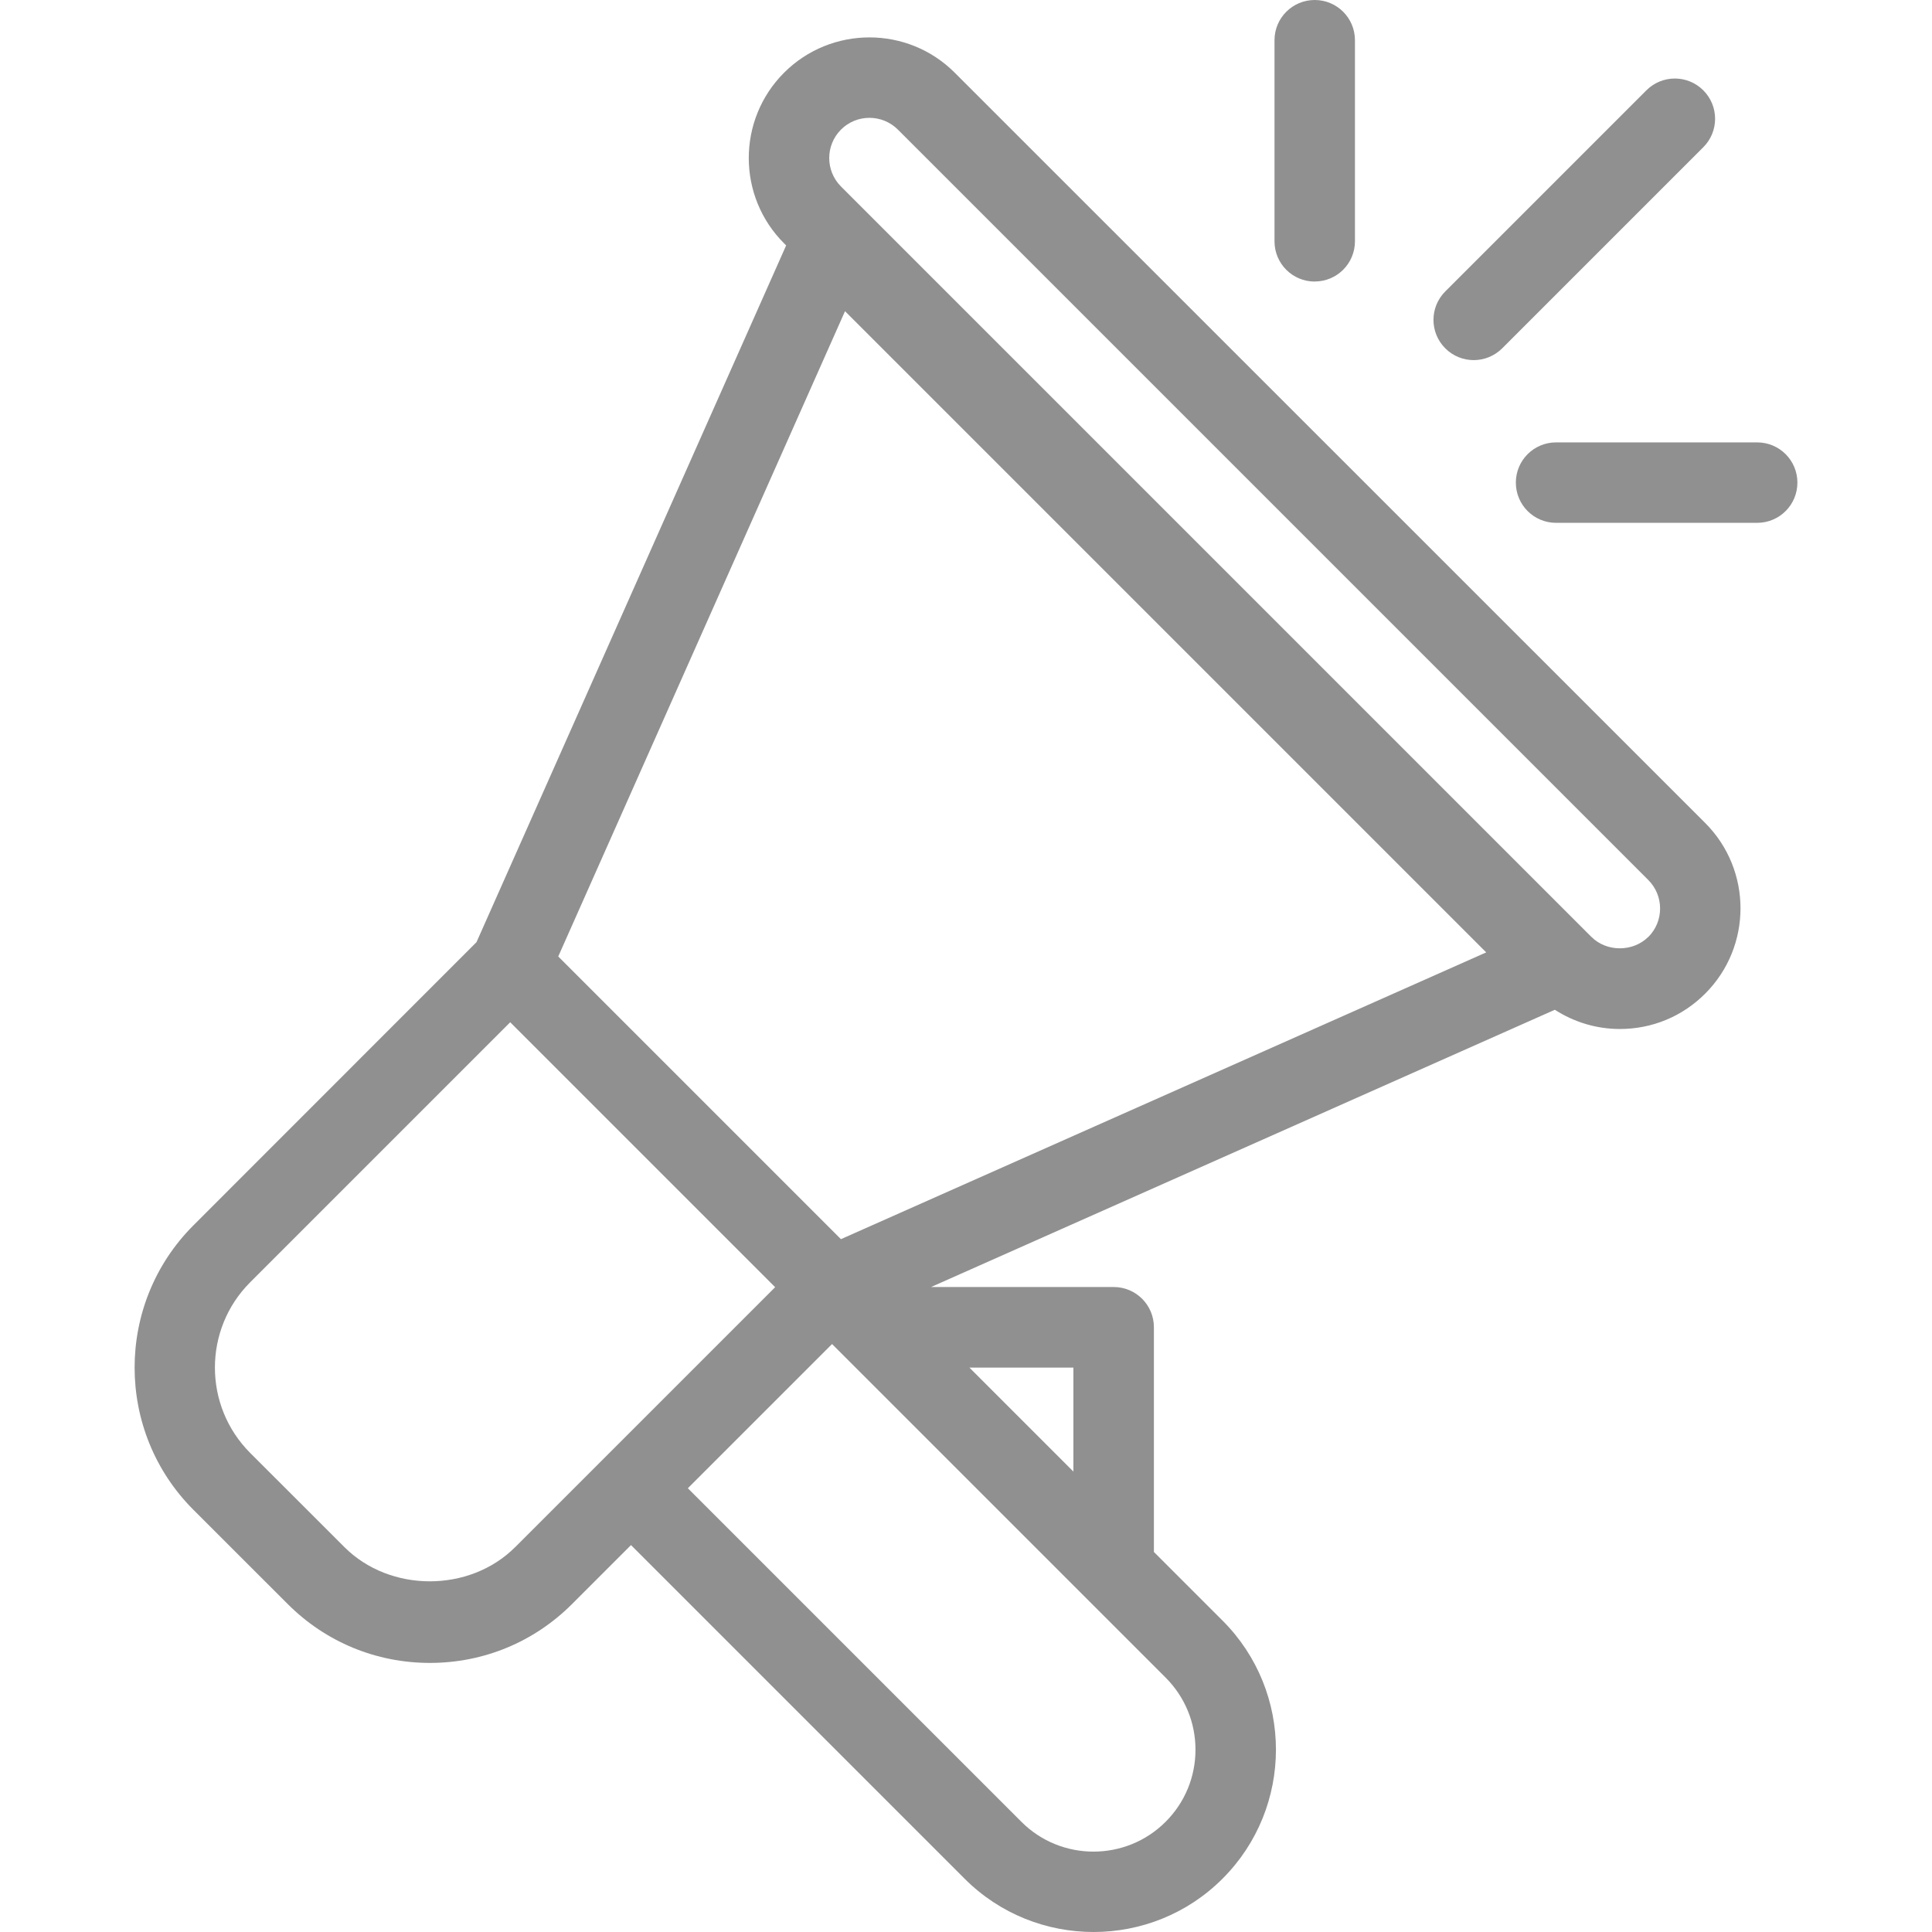 <svg xmlns="http://www.w3.org/2000/svg" width="34" height="34" viewBox="0 0 28.111 32.662" fill="#909090"><path d="m13.865,1.229c-.795-.796-2.09-.795-2.885,0-.796.796-.796,2.09,0,2.885l.035.035-5.235,11.779L.994,20.716c-1.325,1.325-1.325,3.483,0,4.808l1.594,1.593c.641.642,1.495.996,2.404.996s1.763-.354,2.404-.996l.996-.996,5.639,5.639c.601.602,1.391.902,2.181.902s1.58-.3,2.181-.902c1.203-1.203,1.203-3.159,0-4.362l-1.161-1.161v-3.799c0-.376-.304-.68-.68-.68h-3.087l10.545-4.687c.326.209.703.325,1.1.325.545,0,1.057-.212,1.442-.598.796-.796.796-2.089,0-2.885L13.865,1.229Zm-7.432,24.927c-.77.77-2.114.77-2.885,0l-1.594-1.593c-.795-.796-.795-2.09,0-2.885l4.396-4.396,4.479,4.479-4.396,4.396Zm11.502,3.424c0,.46-.179.893-.505,1.219-.672.672-1.767.672-2.438,0l-5.639-5.639,2.438-2.438,4.279,4.279c.001.001.001.001.001.001l1.359,1.359c.326.326.505.76.505,1.219Zm-2.064-4.702l-1.758-1.758h1.758v1.758Zm-3.93-3.929l-4.779-4.779,4.848-10.909,10.84,10.84-10.909,4.848Zm13.649-5.11c-.258.257-.705.258-.961,0h-.001L11.942,3.153c-.265-.266-.265-.696,0-.962.133-.133.307-.199.481-.199s.349.067.481.199l12.687,12.687c.265.265.265.697,0,.962Zm-2.951-9.751c.174,0,.348-.067.481-.199l3.4-3.4c.266-.266.266-.696,0-.962s-.696-.266-.962,0l-3.4,3.4c-.266.266-.266.696,0,.962.133.133.307.199.481.199Zm-2.688-1.329c.376,0,.68-.304.68-.68V.68c0-.376-.304-.68-.68-.68s-.68.304-.68.68v3.4c0,.376.304.68.68.68Zm7.48,2.72h-3.4c-.376,0-.68.304-.68.68s.304.68.68.68h3.4c.376,0,.68-.304.68-.68s-.304-.68-.68-.68Z"/></svg>